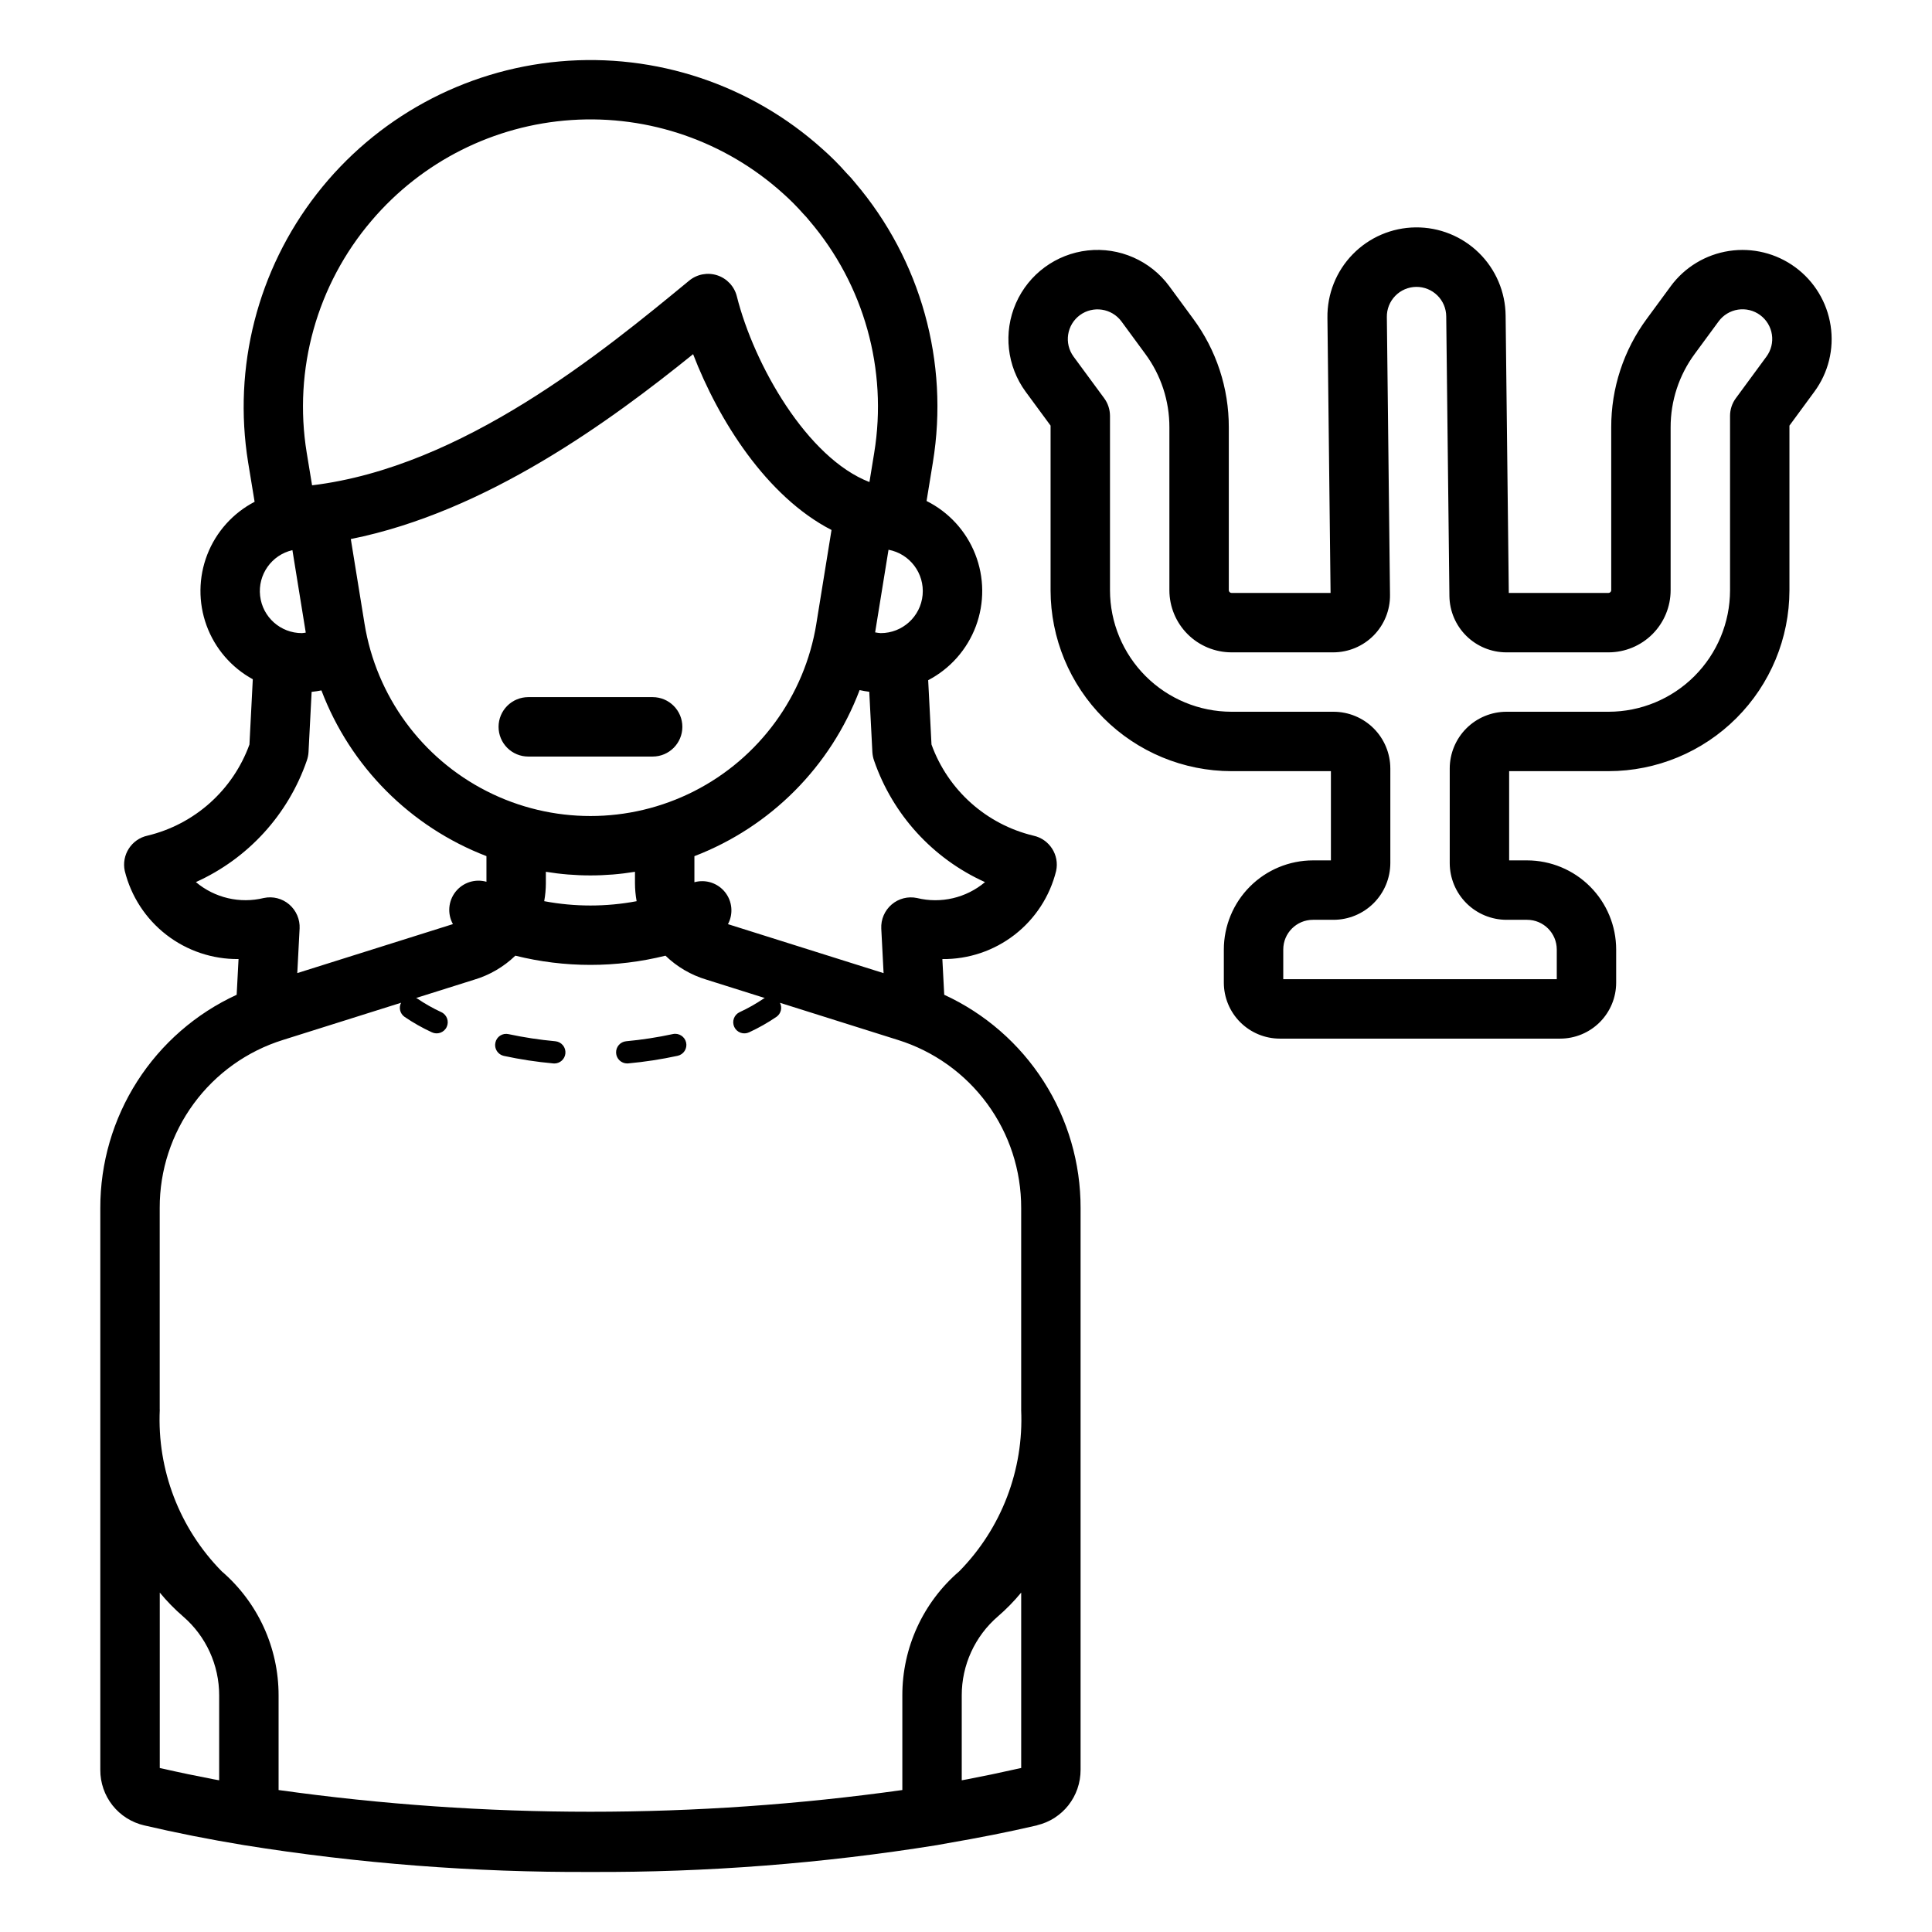 <?xml version="1.0" encoding="UTF-8"?>
<!-- Uploaded to: ICON Repo, www.iconrepo.com, Generator: ICON Repo Mixer Tools -->
<svg fill="#000000" width="800px" height="800px" version="1.1" viewBox="144 144 512 512" xmlns="http://www.w3.org/2000/svg">
 <path d="m394.23 407.63-0.496-9.465h0.004c6.922 0.07 13.664-2.199 19.137-6.438 5.469-4.242 9.352-10.203 11.012-16.926 0.914-4.238-1.773-8.414-6.012-9.34-12.496-2.992-22.652-12.074-27.02-24.16l-0.879-17.043c5.836-3.047 10.336-8.145 12.641-14.309 2.301-6.168 2.242-12.969-0.172-19.094-2.41-6.125-7.004-11.145-12.895-14.086l1.68-10.277v-0.008c4.336-26.512-3.199-53.594-20.609-74.055-0.711-0.895-1.473-1.75-2.285-2.559-1.984-2.254-4.109-4.383-6.363-6.371-18.973-17.07-44.191-25.48-69.613-23.223-25.418 2.258-48.758 14.984-64.426 35.129-15.668 20.148-22.254 45.898-18.184 71.094l1.723 10.484c-5.742 2.988-10.199 7.961-12.543 13.992s-2.41 12.711-0.191 18.789 6.574 11.141 12.254 14.246l-0.887 17.289c-4.375 12.086-14.531 21.164-27.031 24.16-4.234 0.926-6.922 5.106-6.012 9.344 1.664 6.719 5.543 12.68 11.016 16.922 5.473 4.238 12.215 6.508 19.137 6.438l-0.496 9.465c-10.801 4.965-19.945 12.926-26.352 22.938-6.406 10.016-9.805 21.656-9.785 33.543v148.94c-0.016 3.406 1.125 6.715 3.234 9.387 2.113 2.672 5.074 4.543 8.391 5.312 8.355 1.953 17.258 3.723 26.445 5.234 30.359 4.871 61.07 7.25 91.82 7.109 30.746 0.141 61.453-2.238 91.812-7.109 0.988-0.164 1.93-0.359 2.914-0.527 8.008-1.371 15.941-2.926 23.578-4.707l0.125-0.055c1.605-0.387 3.137-1.035 4.531-1.918l0.09-0.066 0.004-0.004c1.367-0.887 2.586-1.992 3.598-3.269l0.02-0.031c1.023-1.305 1.824-2.766 2.371-4.332l0.004-0.008c0.562-1.625 0.852-3.336 0.848-5.055v-148.87c0.02-11.891-3.375-23.539-9.781-33.555s-15.555-17.984-26.355-22.957zm10.805-29.859h0.004c-4.988 4.195-11.68 5.762-18.012 4.215-2.391-0.512-4.883 0.125-6.734 1.719-1.855 1.594-2.867 3.949-2.746 6.391l0.613 11.797-41.242-12.984c1.461-2.734 1.152-6.07-0.785-8.488-1.934-2.418-5.125-3.449-8.109-2.625v-6.902c20.199-7.762 36.129-23.773 43.781-44.012 0.848 0.18 1.695 0.348 2.559 0.445l0.824 16.008v-0.004c0.047 0.773 0.199 1.535 0.461 2.262 4.945 14.316 15.578 25.957 29.391 32.18zm-181.02-65.988c-5.668 0.008-10.438-4.238-11.082-9.867-0.645-5.629 3.039-10.848 8.559-12.121l3.539 21.855c-0.34 0.031-0.672 0.133-1.016 0.133zm16.59-2.477-3.637-22.453c36.031-7.227 68.887-31.379 90.711-48.996 6.711 17.453 19.43 37.715 36.68 46.594l-4.023 24.855h0.004c-3.098 19.113-15.137 35.598-32.398 44.371-17.262 8.77-37.676 8.77-54.938 0-17.266-8.773-29.301-25.258-32.398-44.371zm136.79 2.477c-0.496-0.035-0.988-0.098-1.477-0.199l3.547-21.895c5.656 1.062 9.57 6.262 9.035 11.992-0.535 5.731-5.352 10.109-11.105 10.102zm-88.738 66.312v-3.062c7.82 1.285 15.797 1.285 23.617 0v3.062c0.008 1.586 0.152 3.168 0.438 4.731-8.094 1.523-16.398 1.523-24.492-0.004 0.281-1.562 0.43-3.141 0.438-4.727zm-46.18-175.63c13.332-15.68 32.438-25.293 52.973-26.656 20.535-1.363 40.746 5.648 56.031 19.43 1.902 1.691 3.703 3.5 5.387 5.41 0.57 0.582 1.113 1.191 1.621 1.832 14.492 16.965 20.781 39.453 17.191 61.477l-1.27 7.793c-16.504-6.367-30.59-31.082-35.141-49.215-0.652-2.621-2.606-4.719-5.172-5.566-2.562-0.844-5.383-0.312-7.465 1.406-22.738 18.738-59.965 49.418-99.93 54.238l-1.422-8.648c-3.59-22.031 2.699-44.527 17.195-61.5zm-46.57 175.3c13.809-6.223 24.441-17.863 29.391-32.18 0.258-0.727 0.414-1.488 0.461-2.262l0.824-15.973c0.875-0.082 1.738-0.219 2.598-0.387h-0.004c7.664 20.195 23.574 36.168 43.734 43.918v6.797c-3.012-0.852-6.238 0.191-8.184 2.644-1.941 2.453-2.219 5.836-0.699 8.574l-41.246 12.984 0.613-11.797 0.004 0.004c0.121-2.441-0.895-4.797-2.746-6.391-1.852-1.594-4.344-2.231-6.734-1.719-6.332 1.551-13.023-0.016-18.012-4.215zm6.172 238.03c-0.48-0.09-0.973-0.172-1.449-0.262-4.559-0.875-9.066-1.809-13.465-2.812-0.27-0.062-0.559-0.113-0.828-0.176v-46.5c1.867 2.273 3.926 4.387 6.156 6.309 6.102 5.254 9.602 12.906 9.586 20.957zm211.11-2.949c-4.191 0.949-8.461 1.84-12.789 2.672-0.504 0.098-1.027 0.184-1.531 0.277v-22.484c-0.016-8.051 3.492-15.707 9.594-20.957 2.231-1.922 4.289-4.031 6.16-6.301v46.484c-0.465 0.109-0.965 0.199-1.434 0.309zm1.434-95.277-0.008 0.039v-0.004c0.719 15.93-5.227 31.438-16.406 42.805-9.594 8.238-15.102 20.258-15.082 32.902v25.066c-54.832 7.672-110.46 7.672-165.3 0v-25.066c0.016-12.641-5.492-24.66-15.074-32.902-11.188-11.363-17.137-26.875-16.414-42.805l-0.016-0.078v-53.422 0.004c-0.027-9.941 3.137-19.625 9.02-27.637 5.883-8.016 14.176-13.93 23.668-16.883l31.281-9.852c-0.672 1.293-0.289 2.879 0.898 3.727 2.301 1.57 4.727 2.945 7.258 4.109 1.473 0.695 3.231 0.066 3.926-1.406 0.695-1.473 0.066-3.231-1.406-3.926-2.231-1.027-4.367-2.238-6.394-3.621-0.102-0.051-0.203-0.098-0.309-0.137l15.367-4.84c4.106-1.219 7.856-3.406 10.938-6.379 13.059 3.258 26.723 3.258 39.785 0.004 3.055 2.953 6.773 5.133 10.848 6.348l15.484 4.875c-0.094 0.035-0.188 0.074-0.277 0.121-2.031 1.379-4.172 2.59-6.398 3.621-0.711 0.332-1.262 0.934-1.527 1.672-0.266 0.738-0.227 1.551 0.109 2.262 0.336 0.711 0.938 1.258 1.68 1.52 0.738 0.262 1.551 0.219 2.262-0.117 2.527-1.168 4.957-2.543 7.258-4.113 1.176-0.84 1.562-2.414 0.906-3.703l31.23 9.836h0.004c9.492 2.957 17.789 8.879 23.672 16.898 5.883 8.016 9.043 17.707 9.016 27.652zm-138.5-180.95c0-2.086 0.828-4.09 2.305-5.566 1.477-1.477 3.481-2.305 5.566-2.305h32.965c4.348 0 7.871 3.523 7.871 7.871s-3.523 7.875-7.871 7.875h-32.965c-2.086 0-4.09-0.828-5.566-2.305-1.477-1.477-2.305-3.481-2.305-5.57zm17.711 86.531c-0.137 1.52-1.41 2.684-2.934 2.684-0.086 0-0.176-0.008-0.27-0.016-4.402-0.395-8.773-1.062-13.094-1.992-0.766-0.164-1.434-0.625-1.855-1.281-0.426-0.66-0.57-1.457-0.402-2.223 0.152-0.773 0.613-1.449 1.273-1.875s1.465-0.562 2.231-0.387c4.09 0.871 8.223 1.5 12.387 1.883 0.777 0.07 1.496 0.449 1.996 1.051 0.504 0.602 0.742 1.379 0.668 2.156zm31.996-2.859c0.168 0.766 0.023 1.566-0.402 2.223-0.422 0.656-1.09 1.121-1.855 1.285-4.316 0.934-8.688 1.609-13.086 2.012-0.102 0.008-0.191 0.016-0.277 0.016-1.574-0.004-2.867-1.238-2.941-2.812-0.074-1.57 1.098-2.926 2.664-3.074 4.168-0.387 8.305-1.023 12.395-1.906 1.59-0.336 3.152 0.672 3.504 2.258zm303.3-190c-0.945-6.191-4.312-11.754-9.355-15.461-5.047-3.711-11.359-5.266-17.551-4.324-6.191 0.941-11.754 4.301-15.469 9.344v0.008l-6.309 8.582c-6.168 8.336-9.48 18.434-9.457 28.805v43.18c-0.016 0.383-0.324 0.691-0.707 0.707h-26.438l-0.84-73.461c-0.051-6.273-2.602-12.27-7.078-16.66-4.481-4.394-10.523-6.82-16.797-6.75s-12.262 2.633-16.641 7.125c-4.383 4.492-6.793 10.543-6.707 16.816l0.832 72.93h-26.262c-0.387-0.016-0.691-0.324-0.707-0.707v-43.18c0.023-10.367-3.289-20.465-9.457-28.797l-6.312-8.594v-0.004c-5-6.793-13.246-10.406-21.629-9.477-8.387 0.934-15.637 6.269-19.023 13.996-3.387 7.731-2.391 16.676 2.609 23.473l6.582 8.949v43.633h-0.004c0.016 12.711 5.07 24.895 14.059 33.883 8.984 8.988 21.172 14.043 33.883 14.059h26.352v23.648h-4.758v-0.004c-6.262 0.008-12.266 2.496-16.691 6.926-4.43 4.426-6.918 10.43-6.926 16.691v8.785c0.004 3.934 1.566 7.703 4.348 10.484 2.781 2.777 6.551 4.344 10.48 4.348h74.316c3.934-0.004 7.703-1.57 10.484-4.348 2.777-2.781 4.344-6.551 4.344-10.484v-8.785c-0.004-6.262-2.496-12.266-6.922-16.691-4.43-4.43-10.43-6.918-16.691-6.926h-4.75v-23.648h26.352c12.707-0.012 24.891-5.066 33.875-14.055 8.988-8.984 14.043-21.168 14.055-33.875v-43.641l6.574-8.949c3.731-5.039 5.293-11.355 4.336-17.551zm-17.012 8.219-8.109 11.031c-0.996 1.352-1.531 2.988-1.531 4.664v46.227c-0.008 8.535-3.402 16.715-9.438 22.75-6.035 6.035-14.215 9.43-22.75 9.438h-27.062c-3.984 0.004-7.809 1.59-10.629 4.406-2.816 2.82-4.402 6.644-4.406 10.629v25.055c0.004 3.988 1.59 7.812 4.406 10.633 2.82 2.82 6.644 4.406 10.629 4.414h5.461c4.344 0 7.867 3.523 7.871 7.871v7.871h-72.484v-7.871c0-4.348 3.523-7.871 7.871-7.871h5.457c3.988-0.008 7.812-1.594 10.633-4.414 2.82-2.82 4.406-6.644 4.414-10.633v-25.055c-0.008-3.984-1.594-7.809-4.414-10.629-2.82-2.816-6.644-4.402-10.633-4.406h-27.051c-8.535-0.012-16.719-3.406-22.754-9.441s-9.434-14.219-9.441-22.754v-46.219c-0.004-1.676-0.539-3.312-1.531-4.664l-8.117-11.031c-2.57-3.504-1.82-8.426 1.676-11.004 3.504-2.562 8.422-1.816 11.008 1.672l6.312 8.594c4.168 5.633 6.41 12.461 6.394 19.473v43.18c0.004 4.363 1.742 8.543 4.824 11.629 3.086 3.082 7.266 4.816 11.629 4.824h26.977c4.016-0.004 7.867-1.613 10.691-4.469 2.824-2.859 4.391-6.727 4.344-10.746l-0.836-73.648c-0.035-2.094 0.77-4.113 2.231-5.613 1.461-1.5 3.457-2.356 5.551-2.379 2.094-0.02 4.109 0.793 5.602 2.262 1.492 1.465 2.34 3.469 2.352 5.562l0.844 74.16c0.062 3.957 1.672 7.731 4.484 10.508 2.816 2.781 6.606 4.348 10.562 4.363h27.129c4.363-0.008 8.543-1.742 11.629-4.824 3.082-3.086 4.816-7.266 4.82-11.629v-43.18c-0.012-7.012 2.231-13.844 6.398-19.48l6.312-8.586c1.234-1.688 3.09-2.812 5.156-3.129 2.066-0.312 4.172 0.203 5.856 1.445 1.684 1.238 2.805 3.094 3.117 5.16s-0.211 4.172-1.453 5.856z"/>
</svg>